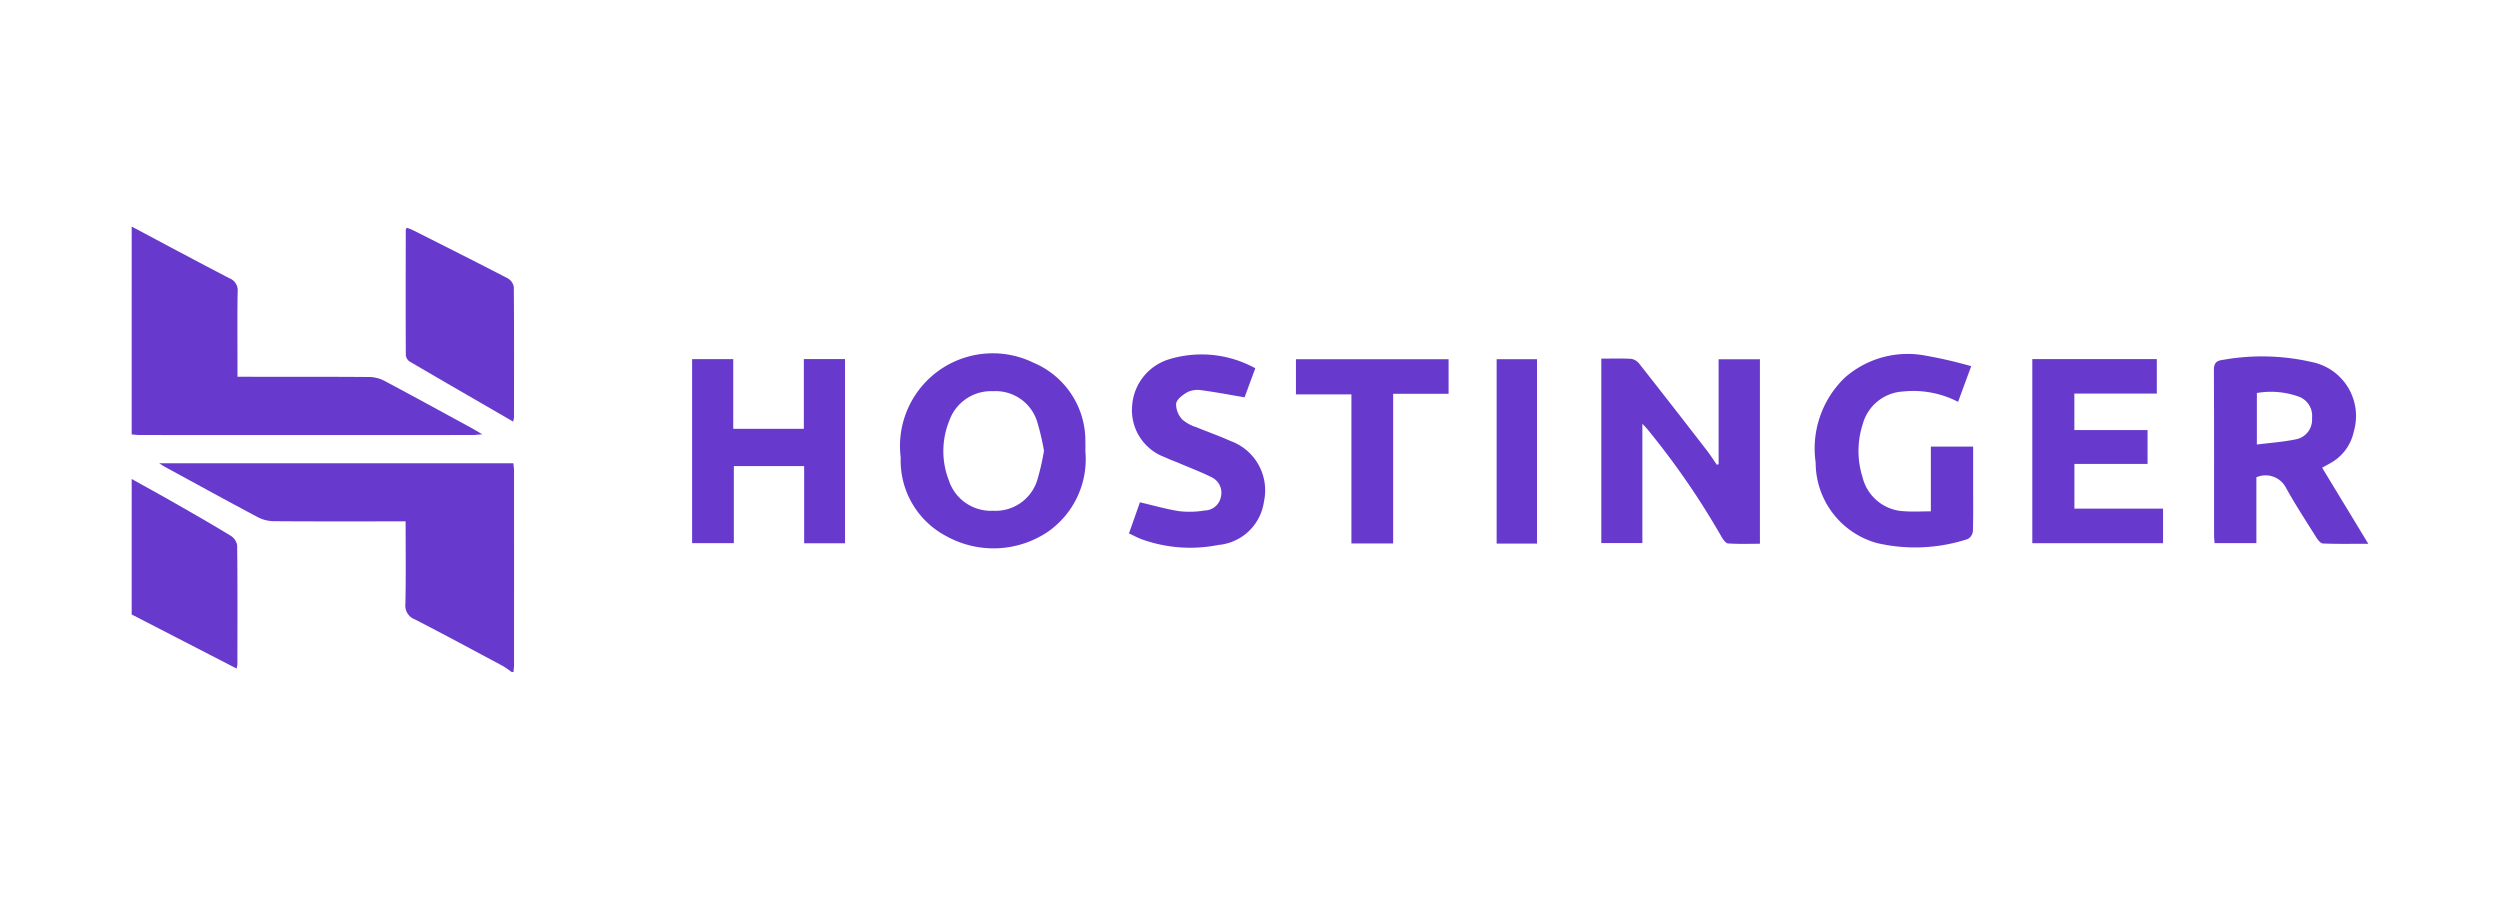 <svg xmlns="http://www.w3.org/2000/svg" viewBox="0 0 135.502 48.706"><defs><style>.cls-1{fill:#673acd;}.cls-2{fill:none;}</style></defs><g id="Capa_2" data-name="Capa 2"><g id="Contenido"><path class="cls-1" d="M27.731,36.424a5.175,5.175,0,0,0-.48-.329c-1.583-.847-3.163-1.7-4.761-2.522a.794.794,0,0,1-.517-.838c.033-1.471.012-2.943.012-4.477H21.406c-2.186,0-4.373.008-6.559-.009a1.921,1.921,0,0,1-.857-.209c-1.676-.888-3.338-1.803-5.003-2.71C8.874,25.269,8.768,25.197,8.627,25.11H27.826c.016.18.035.292.035.405q.002,5.255,0,10.509c0,.134-.019.267-.03.4Z"/><path class="cls-1" d="M7.138,12.281c1.764.936,3.523,1.881,5.295,2.8a.701.701,0,0,1,.448.731c-.024,1.34-.009,2.681-.009,4.021v.588h.599c2.187.002,4.373-.004,6.559.013a1.811,1.811,0,0,1,.804.208c1.557.826,3.101,1.675,4.65,2.517.186.1.365.211.659.38-.263.02-.403.04-.543.04q-9.007.002-18.012,0c-.15,0-.301-.021-.451-.033Z"/><path class="cls-1" d="M7.138,25.962c.789.44,1.581.874,2.365,1.322,1.005.574,2.01,1.15,2.998,1.752a.764.764,0,0,1,.354.518c.024,2.161.015,4.322.012,6.483a1.14,1.14,0,0,1-.047.197c-1.91-.984-3.795-1.956-5.683-2.929Z"/><path class="cls-1" d="M93.15,25.16V19.474h2.239v9.998c-.567,0-1.148.022-1.725-.017-.129-.009-.273-.217-.359-.364a42.174,42.174,0,0,0-4.022-5.835c-.063-.075-.132-.144-.265-.29V29.435H86.792v-9.997c.549,0,1.1-.022,1.646.014a.734.734,0,0,1,.436.294q1.836,2.332,3.649,4.681c.19.246.355.509.532.765.032-.011.063-.021.095-.031"/><path class="cls-1" d="M58.828,24.457a4.794,4.794,0,0,1-2.022,4.358,5.272,5.272,0,0,1-5.47.268,4.622,4.622,0,0,1-2.517-4.279,5.028,5.028,0,0,1,7.197-5.144,4.59,4.59,0,0,1,2.811,4.344c.009.15.002.301.002.452m-2.245-.032a13.301,13.301,0,0,0-.383-1.612,2.354,2.354,0,0,0-2.364-1.609,2.405,2.405,0,0,0-2.383,1.596,4.377,4.377,0,0,0-.027,3.234,2.397,2.397,0,0,0,2.392,1.65,2.367,2.367,0,0,0,2.395-1.64,12.948,12.948,0,0,0,.371-1.618"/><path class="cls-1" d="M125.862,25.351c.816,1.345,1.619,2.669,2.501,4.122-.94,0-1.704.017-2.464-.016-.128-.006-.277-.206-.366-.348-.553-.879-1.119-1.75-1.624-2.656a1.241,1.241,0,0,0-1.611-.583V29.44h-2.266c-.011-.159-.027-.305-.027-.45-.002-2.965.005-5.93-.01-8.894-.002-.395.096-.546.511-.595a12.073,12.073,0,0,1,4.801.123,2.982,2.982,0,0,1,2.268,3.773,2.547,2.547,0,0,1-1.284,1.715c-.157.093-.319.177-.43.239m-3.537-4.049v2.792c.756-.097,1.474-.143,2.169-.294a1.077,1.077,0,0,0,.82-1.134,1.111,1.111,0,0,0-.705-1.164,4.473,4.473,0,0,0-2.284-.201"/><polygon class="cls-1" points="37.513 19.465 39.742 19.465 39.742 23.242 43.569 23.242 43.569 19.462 45.801 19.462 45.801 29.446 43.586 29.446 43.586 25.262 39.774 25.262 39.774 29.439 37.513 29.439 37.513 19.465"/><path class="cls-1" d="M106.84,19.848c-.275.752-.487,1.327-.71,1.933a5.269,5.269,0,0,0-2.968-.562,2.404,2.404,0,0,0-2.202,1.776,4.722,4.722,0,0,0-.009,2.87,2.421,2.421,0,0,0,2.26,1.844c.462.037.93.006,1.443.006V24.206h2.292v2.016c0,.854.012,1.709-.013,2.562a.555.555,0,0,1-.273.43,9.158,9.158,0,0,1-4.921.222,4.529,4.529,0,0,1-3.329-4.367,5.331,5.331,0,0,1,1.566-4.586,5.153,5.153,0,0,1,4.365-1.213,24.145,24.145,0,0,1,2.499.578"/><polygon class="cls-1" points="110.153 19.463 116.901 19.463 116.901 21.332 112.432 21.332 112.432 23.31 116.399 23.31 116.399 25.145 112.435 25.145 112.435 27.568 117.239 27.568 117.239 29.442 110.153 29.442 110.153 19.463"/><path class="cls-1" d="M68.038,19.959c-.202.548-.407,1.107-.581,1.576-.824-.139-1.587-.285-2.357-.387a1.261,1.261,0,0,0-.738.106c-.253.143-.577.384-.616.624a1.222,1.222,0,0,0,.333.858,2.121,2.121,0,0,0,.786.426c.602.254,1.225.464,1.82.737a2.841,2.841,0,0,1,1.823,3.281,2.735,2.735,0,0,1-2.466,2.356,7.763,7.763,0,0,1-4.126-.295c-.235-.081-.453-.205-.725-.33q.314-.886.595-1.686c.741.172,1.444.378,2.163.486a4.975,4.975,0,0,0,1.352-.043.908.908,0,0,0,.869-.72.933.933,0,0,0-.524-1.093c-.554-.275-1.136-.495-1.706-.738-.277-.117-.563-.22-.836-.348a2.709,2.709,0,0,1-1.744-2.736,2.835,2.835,0,0,1,2.067-2.578,6.032,6.032,0,0,1,4.61.505"/><path class="cls-1" d="M27.808,22.848c-1.909-1.105-3.767-2.176-5.618-3.261a.482.482,0,0,1-.195-.353c-.01-2.262-.005-4.523-.002-6.784,0-.027.028-.054.059-.109.117.048.241.089.357.148,1.707.861,3.416,1.718,5.114,2.598a.666.666,0,0,1,.326.469c.019,2.361.012,4.724.009,7.086a1.199,1.199,0,0,1-.049.207"/><polygon class="cls-1" points="75.51 29.456 73.248 29.456 73.248 21.376 70.241 21.376 70.241 19.47 78.515 19.47 78.515 21.344 75.51 21.344 75.51 29.456"/><rect class="cls-1" x="81.119" y="19.469" width="2.188" height="9.994"/><rect class="cls-2" width="135.502" height="48.706"/></g></g></svg>